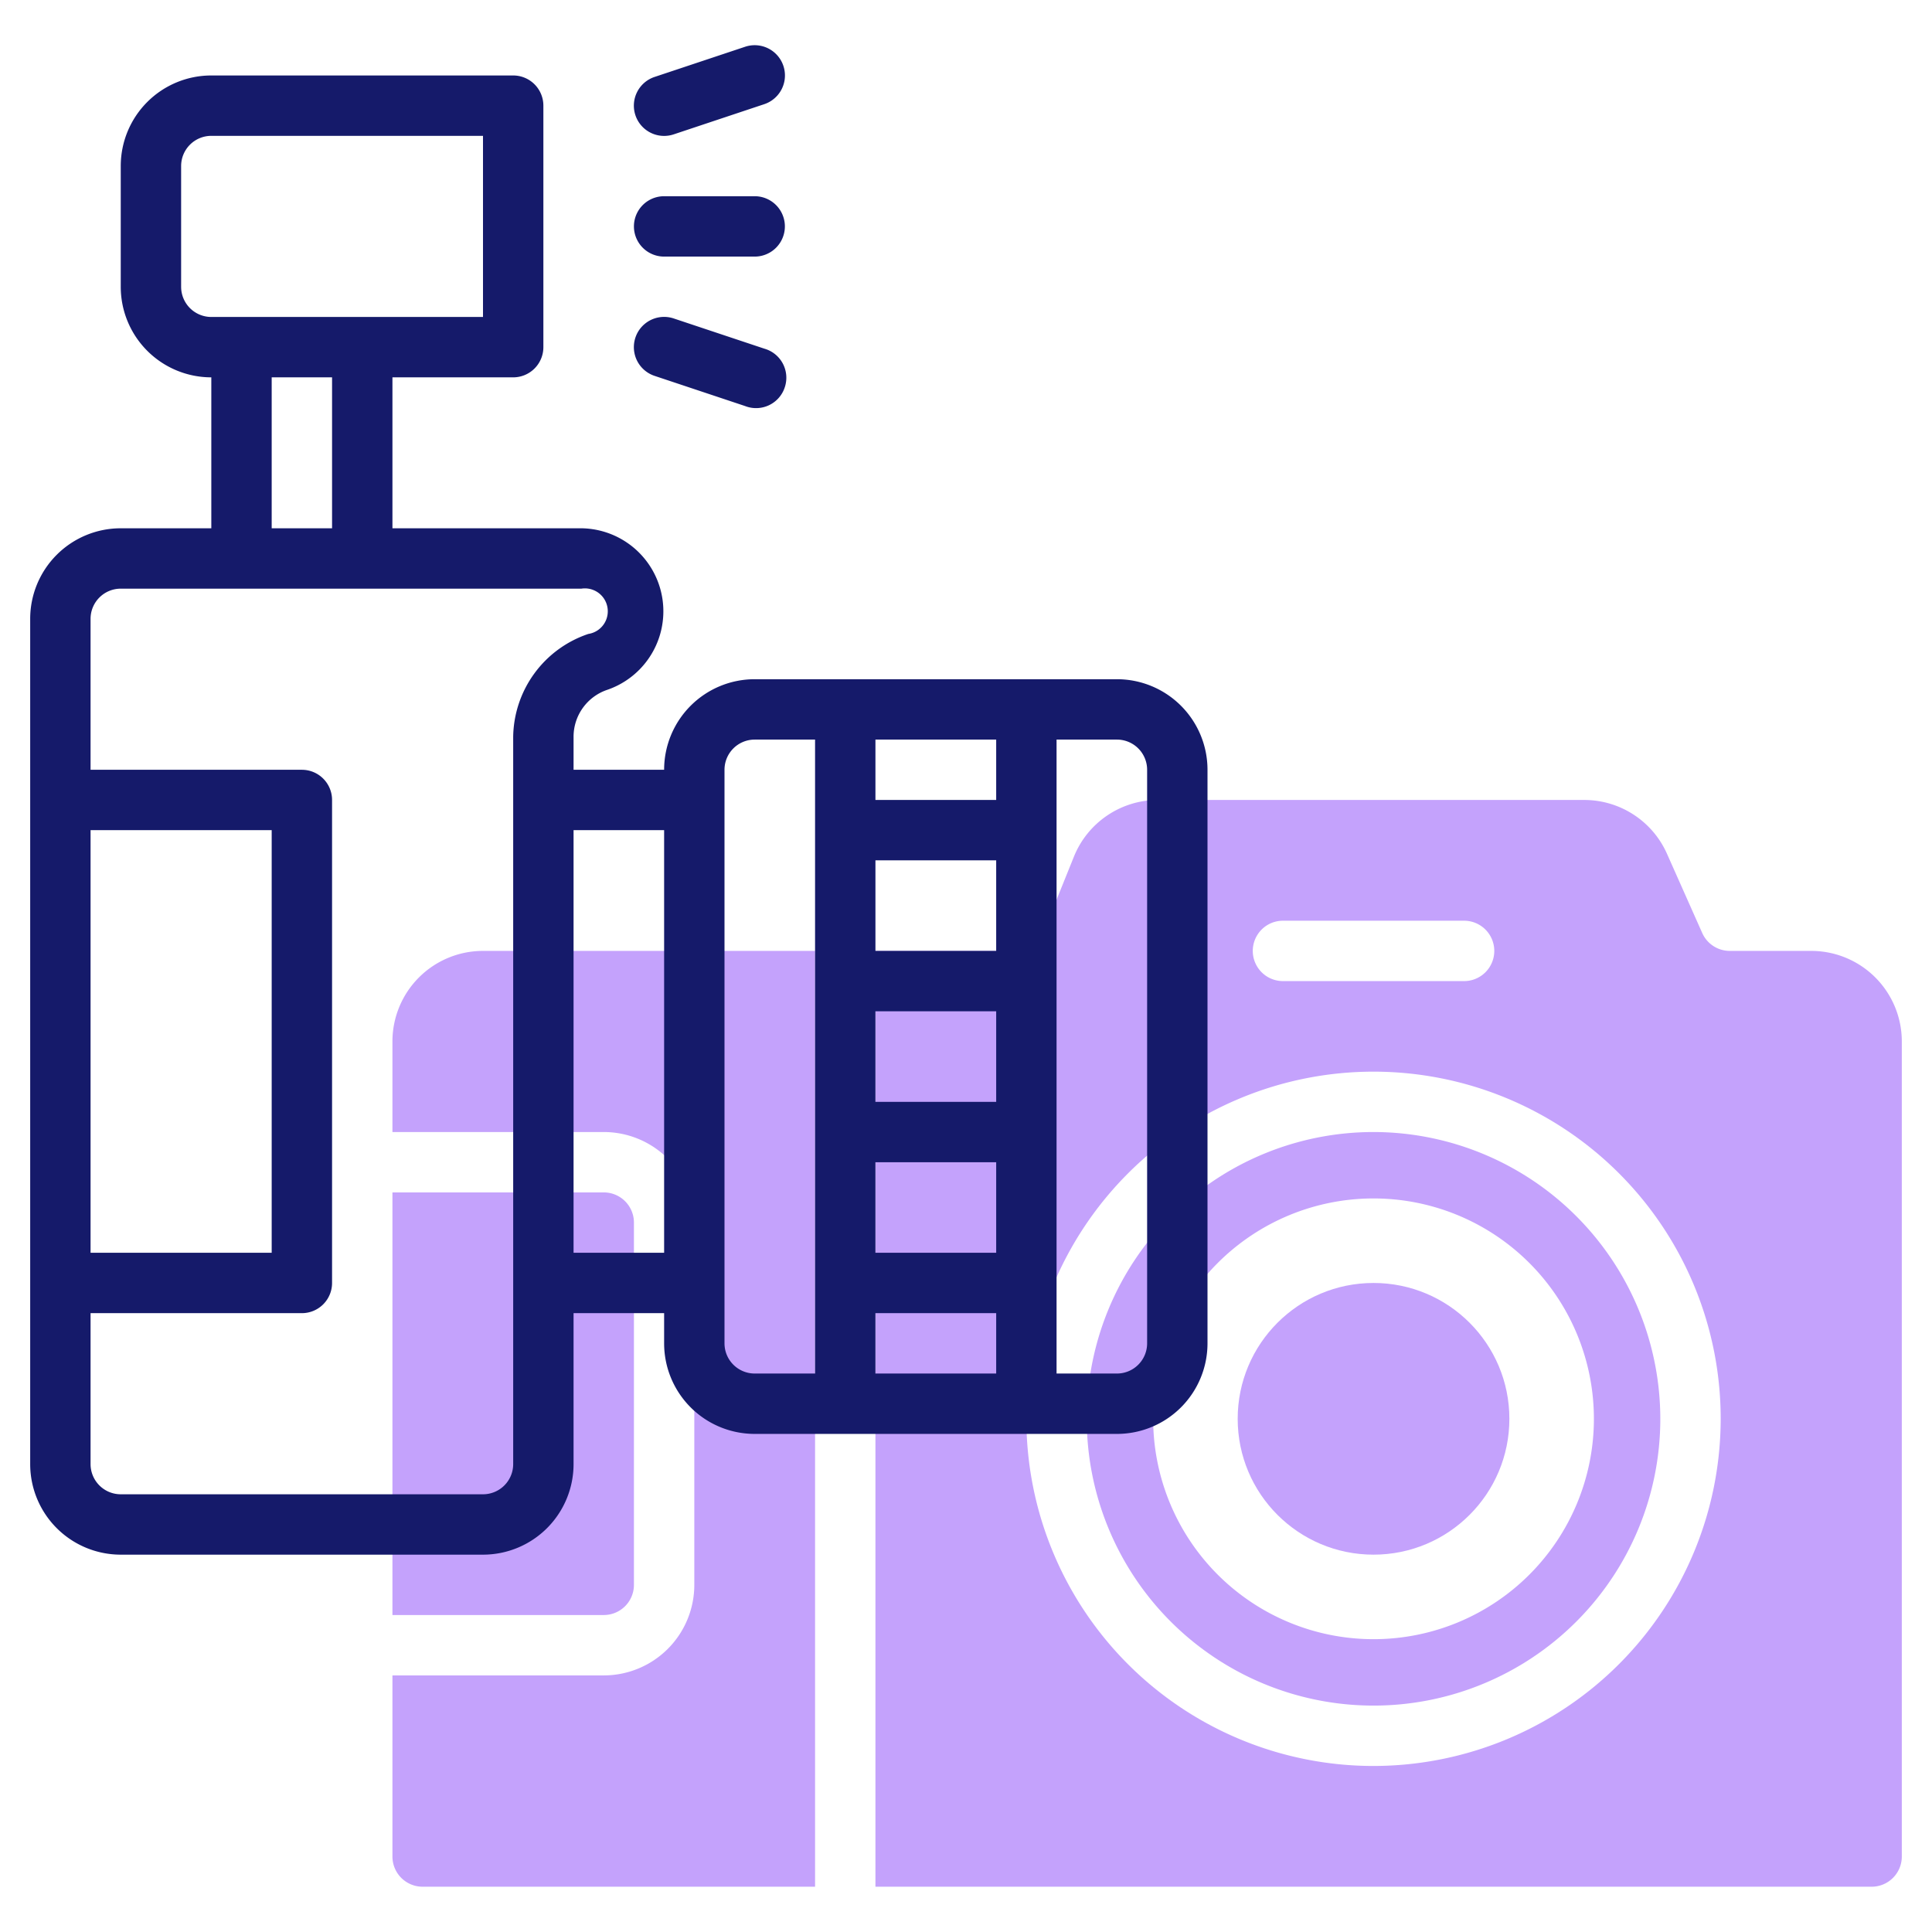 <svg id="line" height="512" viewBox="0 0 64 64" width="512" xmlns="http://www.w3.org/2000/svg"><g fill="#c4a2fc"><path d="m21 52.5v-12a1 1 0 0 0 -1-1h-7v14h7a1 1 0 0 0 1-1z"/><path d="m13 34.5v3h7a3 3 0 0 1 3 3v12a3 3 0 0 1 -3 3h-7v6a1 1 0 0 0 1 1h13v-31h-11a3 3 0 0 0 -3 3z"/><path d="m45.5 37.5a9.5 9.5 0 1 0 9.5 9.5 9.51 9.51 0 0 0 -9.5-9.5zm0 16.8a7.3 7.3 0 1 1 7.3-7.3 7.3 7.3 0 0 1 -7.3 7.3z"/><path d="m60 31.5h-2.7a1 1 0 0 1 -.91-.59l-1.17-2.63a3 3 0 0 0 -2.74-1.78h-14.13a3 3 0 0 0 -2.78 1.89l-1 2.48a1 1 0 0 1 -.92.63h-4.65v31h33a1 1 0 0 0 1-1v-27a3 3 0 0 0 -3-3zm-17.5-1h6a1 1 0 0 1 0 2h-6a1 1 0 0 1 0-2zm3 28a11.5 11.5 0 1 1 11.5-11.5 11.51 11.51 0 0 1 -11.5 11.5z"/><circle cx="45.5" cy="47" r="4.5"/></g><g fill="#151a6a"><path d="m22.32 4.45 3-1a1 1 0 1 0 -.64-1.9l-3 1a1 1 0 0 0 .64 1.9z"/><path d="m37 22.5h-12a3 3 0 0 0 -3 3h-3v-1.09a1.64 1.64 0 0 1 1.12-1.56 2.75 2.75 0 0 0 -.86-5.35h-6.26v-5h4a1 1 0 0 0 1-1v-8a1 1 0 0 0 -1-1h-10a3 3 0 0 0 -3 3v4a3 3 0 0 0 3 3v5h-3a3 3 0 0 0 -3 3v28a3 3 0 0 0 3 3h12a3 3 0 0 0 3-3v-5h3v1a3 3 0 0 0 3 3h12a3 3 0 0 0 3-3v-19a3 3 0 0 0 -3-3zm-31-13v-4a1 1 0 0 1 1-1h9v6h-9a1 1 0 0 1 -1-1zm5 3v5h-2v-5zm-8 15h6v14h-6zm14-3.09v24.09a1 1 0 0 1 -1 1h-12a1 1 0 0 1 -1-1v-5h7a1 1 0 0 0 1-1v-16a1 1 0 0 0 -1-1h-7v-5a1 1 0 0 1 1-1h15.26a.74.74 0 0 1 .23 1.5 3.65 3.65 0 0 0 -2.49 3.41zm5 17.09h-3v-14h3zm5 4h-2a1 1 0 0 1 -1-1v-19a1 1 0 0 1 1-1h2zm6 0h-4v-2h4zm0-4h-4v-3h4zm0-5h-4v-3h4zm0-5h-4v-3h4zm0-5h-4v-2h4zm5 18a1 1 0 0 1 -1 1h-2v-21h2a1 1 0 0 1 1 1z"/><path d="m22 8.5h3a1 1 0 0 0 0-2h-3a1 1 0 0 0 0 2z"/><path d="m25.32 11.55-3-1a1 1 0 1 0 -.64 1.9l3 1a1 1 0 0 0 1.32-.63 1 1 0 0 0 -.68-1.27z"/></g></svg>